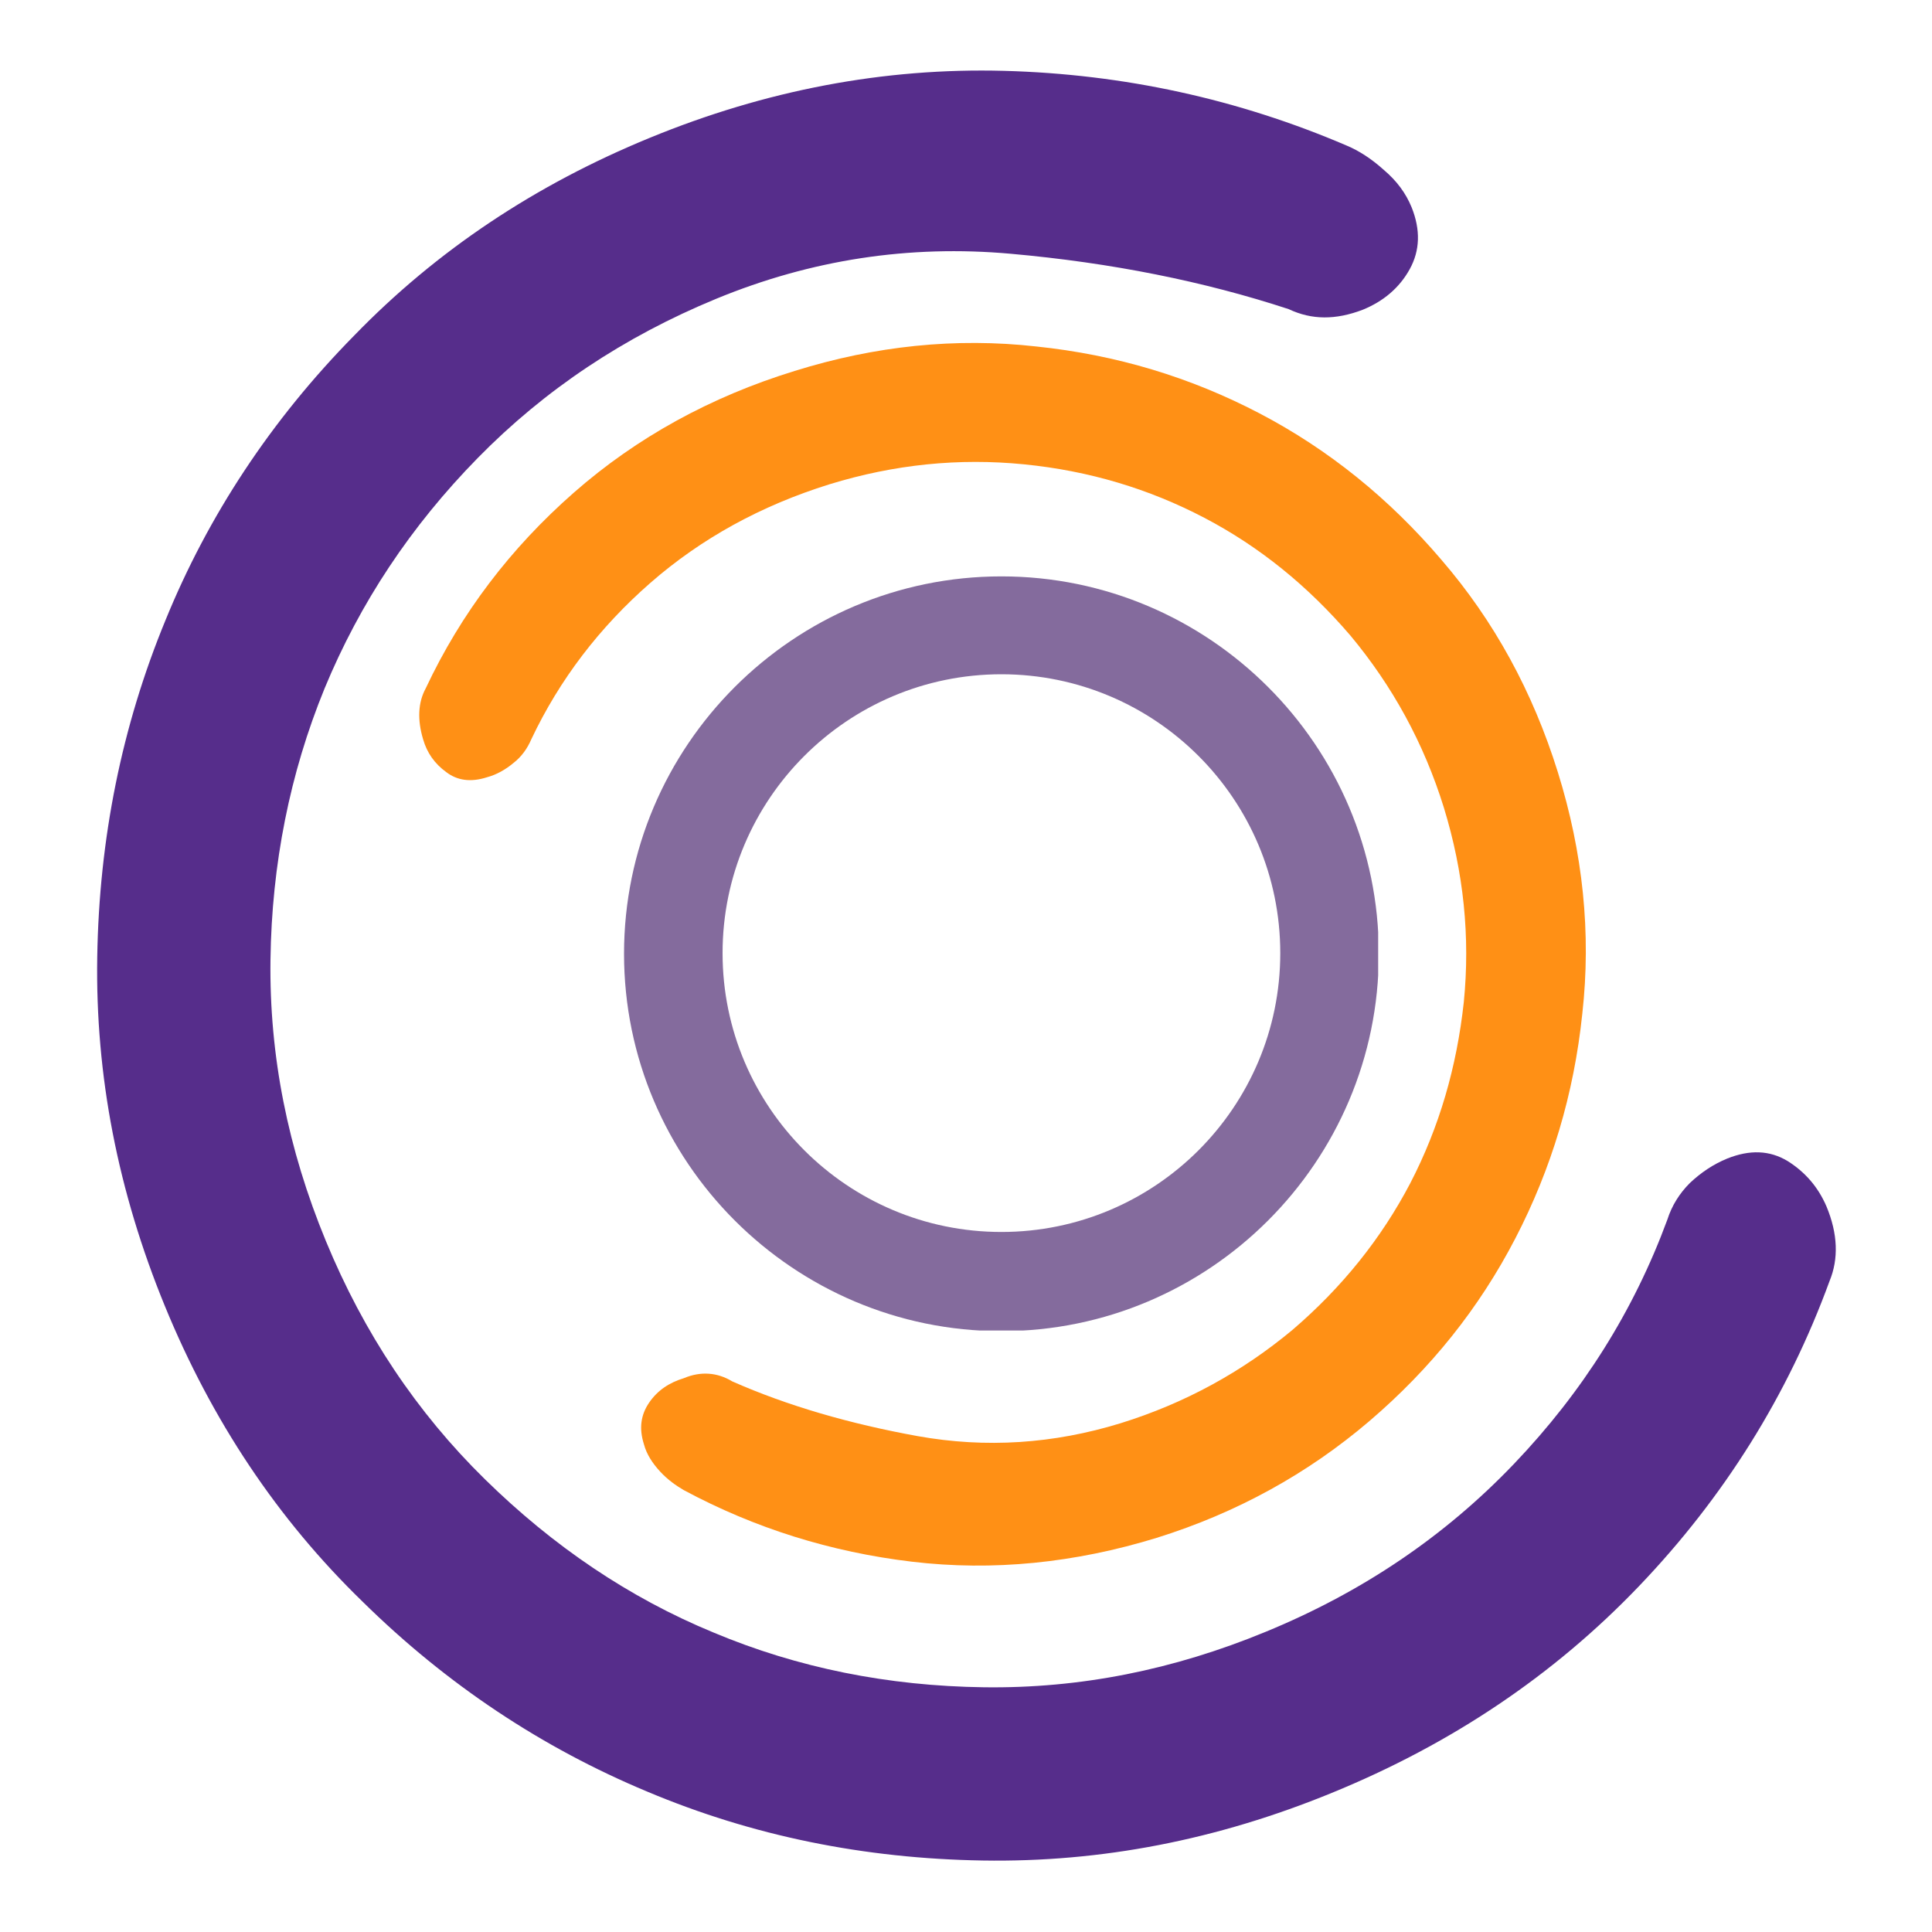 <?xml version="1.0" encoding="utf-8"?>
<!-- Generator: Adobe Illustrator 22.1.0, SVG Export Plug-In . SVG Version: 6.00 Build 0)  -->
<svg version="1.1" id="Layer_1" xmlns="http://www.w3.org/2000/svg" xmlns:xlink="http://www.w3.org/1999/xlink" x="0px" y="0px"
	 viewBox="0 0 300 300" style="enable-background:new 0 0 300 300;" xml:space="preserve">
<style type="text/css">
	.st0{clip-path:url(#SVGID_2_);fill:#5C0F8B;}
	.st1{clip-path:url(#SVGID_2_);}
	.st2{clip-path:url(#SVGID_4_);fill:#562D8B;}
	.st3{clip-path:url(#SVGID_4_);fill:#FF9015;}
	.st4{opacity:0.9;clip-path:url(#SVGID_4_);}
	.st5{clip-path:url(#SVGID_6_);fill:none;stroke:#775B92;stroke-width:6.773;stroke-miterlimit:10;}
	.st6{clip-path:url(#SVGID_4_);fill:#5C0F8B;}
	.st7{clip-path:url(#SVGID_8_);}
	.st8{fill:#775B92;}
	.st9{clip-path:url(#SVGID_4_);fill:#FFFFFF;}
	.st10{clip-path:url(#SVGID_4_);}
	.st11{fill:#FFFFFF;}
	.st12{clip-path:url(#SVGID_10_);fill:none;stroke:#FFFFFF;stroke-width:4.798;stroke-miterlimit:10;}
	.st13{fill:#562D8B;}
	.st14{fill:#FF9015;}
	.st15{opacity:0.9;}
	.st16{clip-path:url(#SVGID_12_);}
</style>
<g>
	<path class="st13" d="M200.1,48c-13.1-4.3-27.5-7.2-43.2-8.6c-15.7-1.4-30.9,0.9-45.7,7c-14.3,5.9-26.6,14.1-37,24.7
		c-10.4,10.6-18.3,22.5-23.8,35.8C45,120.1,42.2,134.2,42,149c-0.2,14.9,2.7,29.4,8.6,43.7c5.9,14.3,14.1,26.6,24.7,37
		c10.6,10.4,22.4,18.4,35.5,23.8c13.1,5.5,27.1,8.3,42,8.5c14.9,0.2,29.4-2.7,43.7-8.6c15.1-6.2,27.9-14.9,38.6-26.1
		c10.7-11.2,18.6-23.8,23.8-37.9c0.7-2.2,1.9-4.1,3.5-5.7c1.7-1.6,3.6-2.9,5.8-3.8c3.5-1.4,6.6-1.3,9.4,0.4c2.7,1.7,4.7,4,6,7
		c1.8,4.3,1.9,8.2,0.5,11.6c-6.5,17.8-16.4,33.6-29.6,47.4c-13.2,13.8-29.1,24.5-47.7,32.1c-17.8,7.3-35.8,10.8-54.2,10.5
		c-18.4-0.3-35.7-3.8-52.1-10.7c-16.3-6.8-31.1-16.6-44.2-29.5c-13.2-12.8-23.4-28.1-30.7-45.9c-7.3-17.8-10.8-35.8-10.5-54.2
		c0.3-18.4,3.8-35.8,10.6-52.3C32.3,80.1,42.1,65.2,55,52.1c12.8-13.2,28.1-23.4,45.9-30.7c18-7.4,36.4-10.9,55-10.4
		c18.6,0.5,36.4,4.4,53.2,11.6c1.9,0.8,3.8,2,5.8,3.8c2,1.7,3.4,3.6,4.3,5.8c1.4,3.5,1.3,6.7-0.3,9.6c-1.6,2.9-4.1,5-7.3,6.3
		C207.4,49.7,203.7,49.7,200.1,48"/>
	<path class="st14" d="M113.7,214.5c8.6,3.8,18.3,6.6,28.8,8.5c10.6,1.9,21.1,1.2,31.5-2c10-3.1,18.9-8,26.7-14.5
		c7.7-6.6,13.8-14.2,18.3-22.8c4.5-8.7,7.2-18,8.3-28.1c1-10.1,0-20.1-3.1-30.2c-3.1-10-8-18.9-14.5-26.7
		c-6.6-7.7-14.1-13.8-22.7-18.3c-8.6-4.5-17.9-7.3-28-8.3c-10.1-1-20.1,0-30.2,3.1c-10.6,3.3-19.9,8.4-27.8,15.3
		c-7.9,6.9-14.1,15-18.5,24.3c-0.6,1.4-1.5,2.7-2.8,3.7c-1.2,1-2.6,1.8-4.1,2.2c-2.5,0.8-4.6,0.5-6.3-0.8c-1.8-1.3-3-3-3.6-5.1
		c-0.9-3-0.8-5.7,0.4-7.9c5.5-11.7,13.2-21.8,23-30.4c9.8-8.6,21.3-14.9,34.3-18.9c12.5-3.9,25-5.2,37.5-3.8
		c12.5,1.3,24,4.8,34.7,10.4c10.7,5.6,20.1,13.2,28.2,22.7c8.2,9.5,14.2,20.5,18.1,33c3.9,12.5,5.2,25,3.8,37.5
		c-1.3,12.5-4.8,24.1-10.4,34.9c-5.6,10.8-13.1,20.2-22.7,28.4c-9.5,8.1-20.5,14.2-33,18.1c-12.7,3.9-25.4,5.2-38,3.7
		c-12.6-1.5-24.4-5.2-35.4-11.1c-1.2-0.7-2.5-1.6-3.7-2.9c-1.2-1.3-2.1-2.7-2.5-4.2c-0.8-2.5-0.5-4.6,0.8-6.5
		c1.3-1.9,3.1-3.1,5.4-3.8C108.8,212.9,111.4,213.1,113.7,214.5"/>
	<g class="st15">
		<g>
			<defs>
				<rect id="SVGID_11_" x="96.8" y="89.4" width="117.2" height="117.2"/>
			</defs>
			<clipPath id="SVGID_2_">
				<use xlink:href="#SVGID_11_"  style="overflow:visible;"/>
			</clipPath>
			<g class="st1">
				<path class="st8" d="M155.5,206.7c-32.3,0-58.6-26.3-58.6-58.6s26.3-58.6,58.6-58.6s58.6,26.3,58.6,58.6
					S187.8,206.7,155.5,206.7z M155.5,104.7c-23.9,0-43.3,19.4-43.3,43.3s19.4,43.3,43.3,43.3s43.3-19.4,43.3-43.3
					S179.4,104.7,155.5,104.7z"/>
			</g>
		</g>
	</g>
</g>
</svg>
